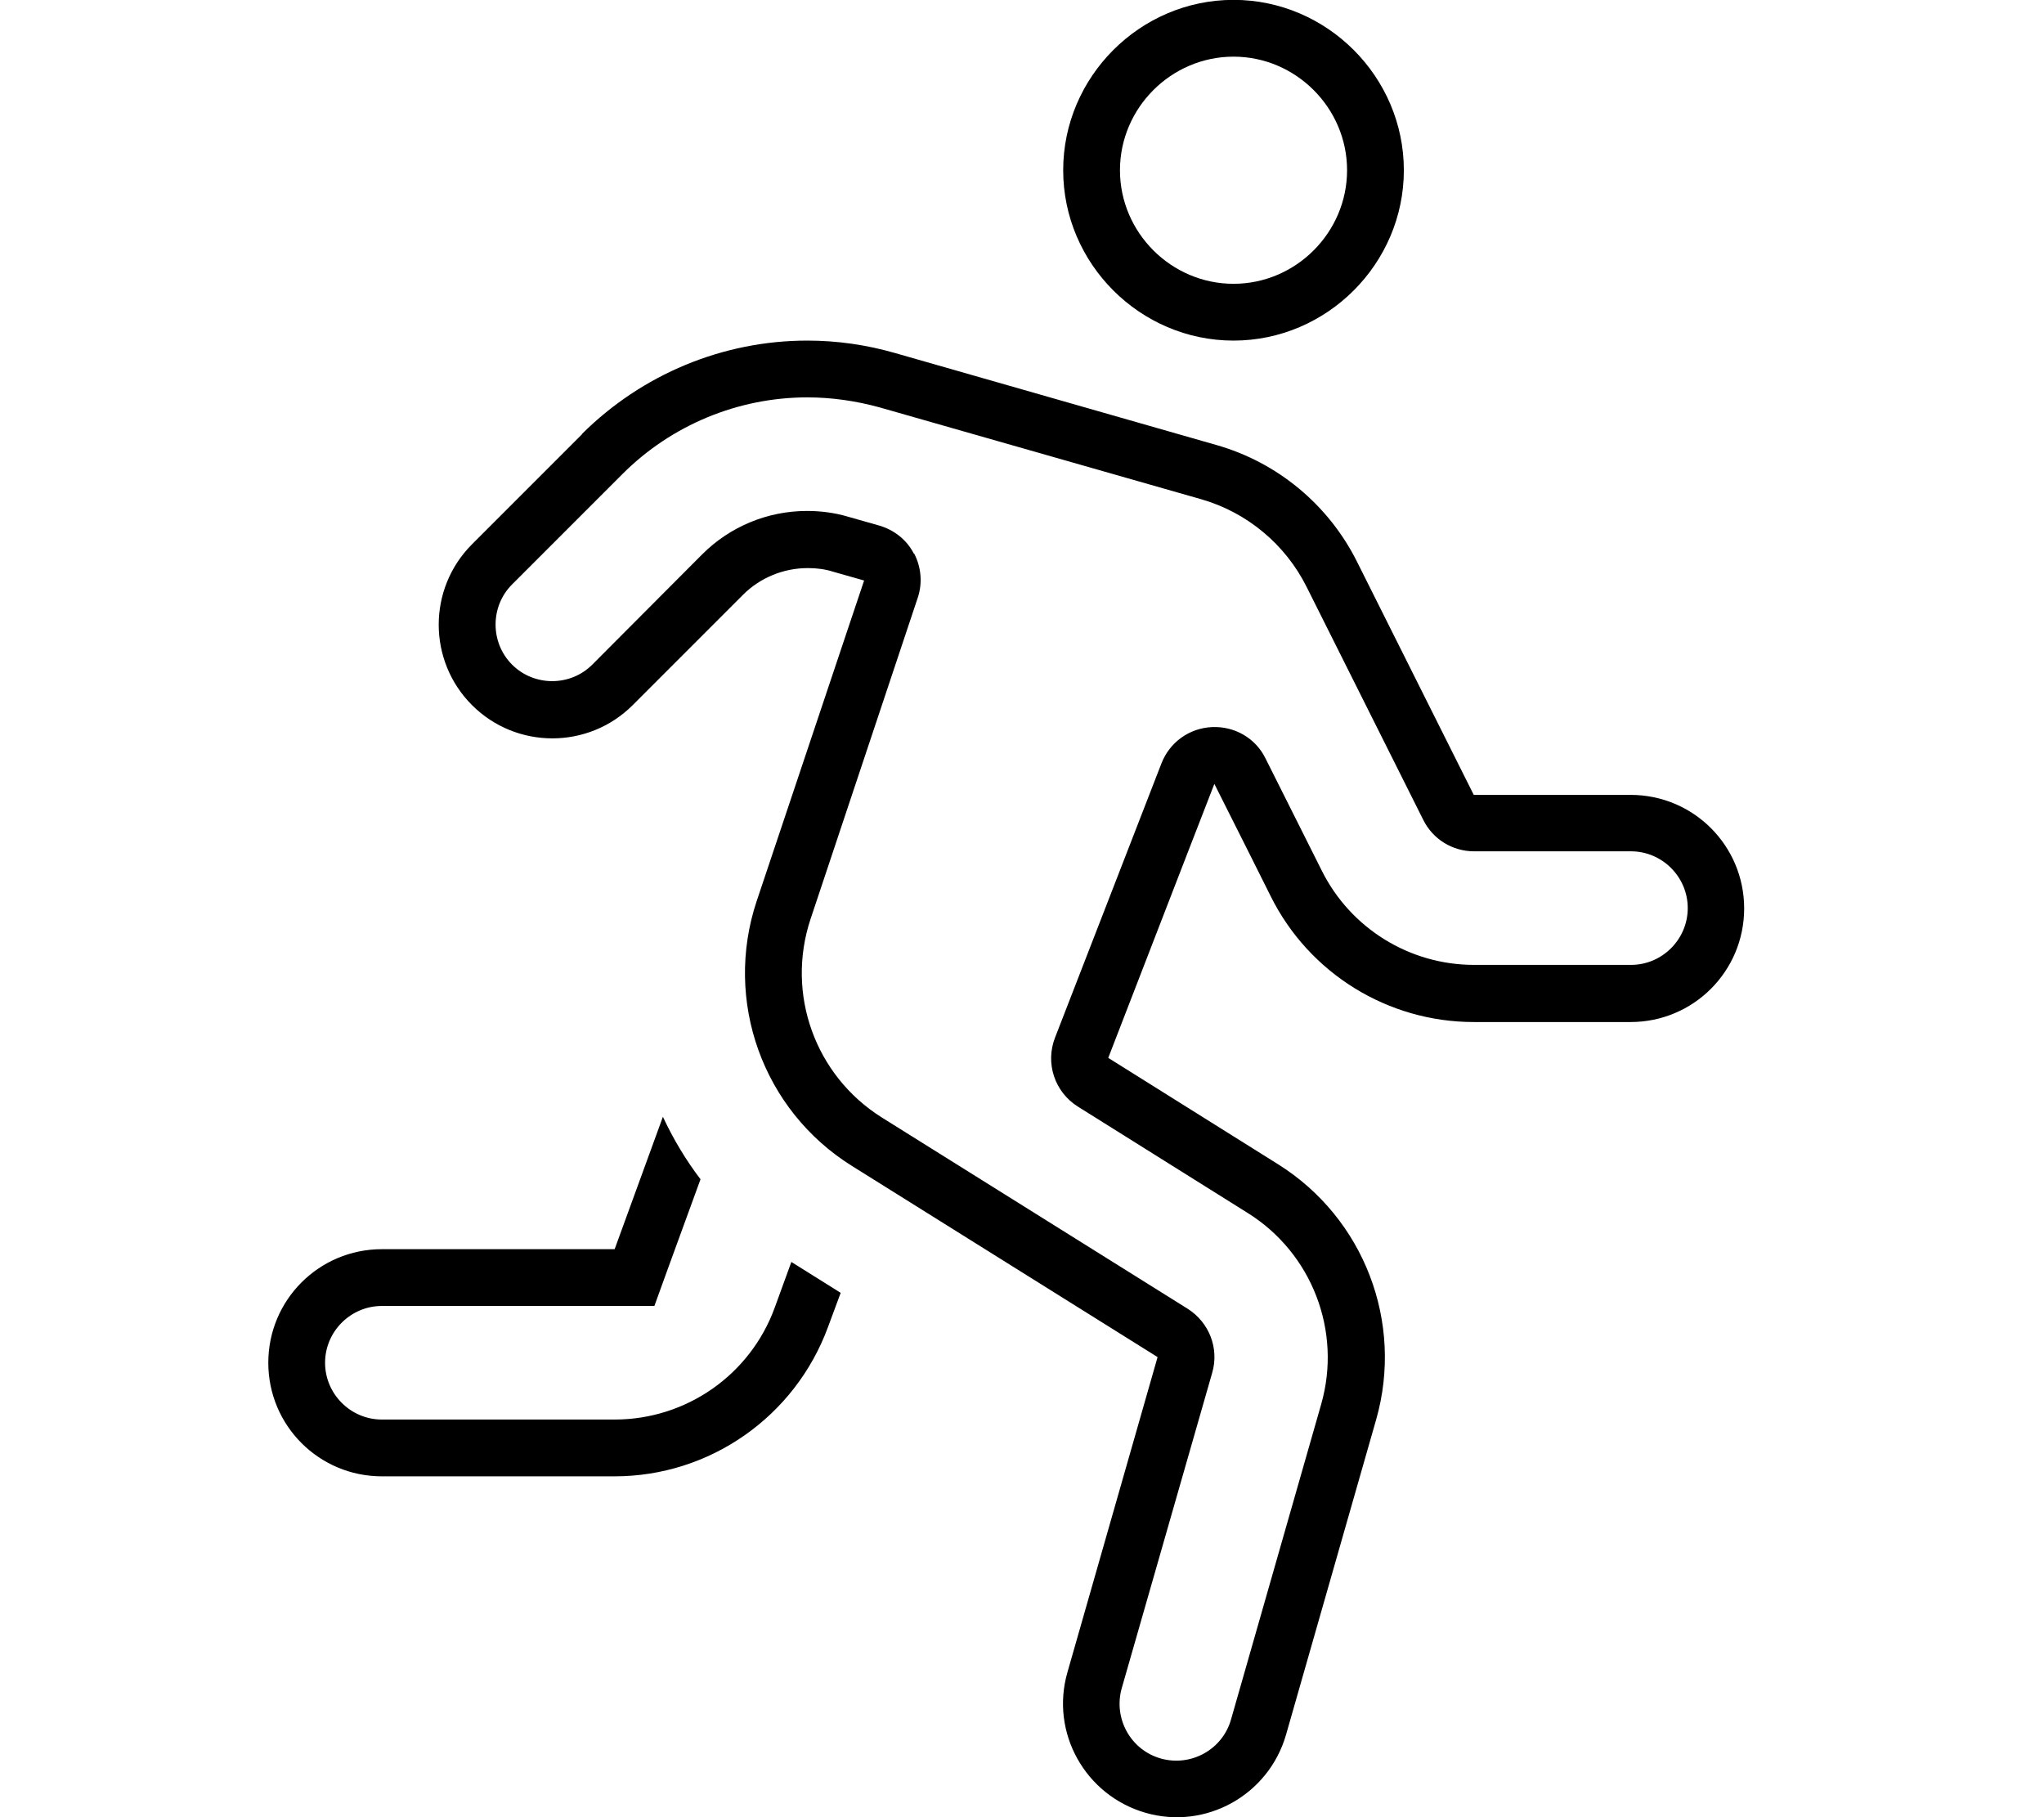 <?xml version="1.0" encoding="UTF-8" standalone="no"?>
<svg xmlns="http://www.w3.org/2000/svg" xmlns:xlink="http://www.w3.org/1999/xlink" xmlns:serif="http://www.serif.com/" width="100%" height="100%" viewBox="0 0 576 512" version="1.1" xml:space="preserve" style="fill-rule:evenodd;clip-rule:evenodd;stroke-linejoin:round;stroke-miterlimit:2;">
    <g transform="matrix(1,0,0,1,75.606,-0.037)">
        <path d="M181.9,156C179.9,152.1 176.3,149.3 172.1,148.1L163.3,145.6C159.6,144.5 155.7,144 151.8,144C140.7,144 130.1,148.4 122.3,156.2L91.3,187.3C85.1,193.5 74.9,193.5 68.7,187.3C62.5,181.1 62.5,170.9 68.7,164.7L99.8,133.6C113.6,119.8 132.4,112 151.9,112C158.8,112 165.6,113 172.2,114.8L262.9,140.7C275.8,144.4 286.6,153.4 292.6,165.4L325.5,231.1C328.2,236.5 333.7,239.9 339.8,239.9L384,239.9C392.8,239.9 400,247.1 400,255.9C400,264.7 392.8,271.9 384,271.9L339.8,271.9C321.6,271.9 305,261.6 296.9,245.4L281,213.7C278.2,208 272.3,204.6 265.9,204.9C259.5,205.2 254,209.2 251.7,215.1L221.7,292.4C218.9,299.6 221.6,307.7 228.1,311.8L276,341.8C294.1,353.1 302.6,375.1 296.7,395.7L271.3,484.5C268.9,493 260,497.9 251.5,495.5C243,493.1 238.1,484.2 240.5,475.7L266,386.8C268,379.9 265.1,372.6 259.1,368.8L172.9,314.9C154.1,303.1 145.8,280.1 152.8,259L183,168.5C184.4,164.4 184,159.8 182,156L181.9,156ZM88.5,122.3L57.4,153.4C44.9,165.9 44.9,186.2 57.4,198.7C69.9,211.2 90.2,211.2 102.7,198.7L133.8,167.6C138.6,162.8 145.2,160.1 152,160.1L152.2,160.1C154.5,160.1 156.9,160.4 159.1,161.1L167.9,163.6L162.8,178.8L137.6,254C128.3,282 139.3,312.8 164.4,328.5L250.6,382.4L225.2,471.2C220.3,488.2 230.2,505.9 247.2,510.8C264.2,515.7 281.9,505.8 286.8,488.8L312.2,400C320,372.6 308.8,343.3 284.6,328.1L236.7,298.1L258.8,241L266.6,220.9L276.3,240.2L282.5,252.6C293.3,274.3 315.5,288 339.7,288L383.9,288C401.6,288 415.9,273.7 415.9,256C415.9,238.3 401.6,224 383.9,224L339.7,224L306.8,158.3C298.8,142.3 284.4,130.3 267.1,125.4L176.6,99.5C168.6,97.2 160.3,96 151.9,96C128.1,96 105.3,105.5 88.4,122.3L88.5,122.3ZM240,48C240,30.445 254.445,16 272,16C289.555,16 304,30.445 304,48C304,65.555 289.555,80 272,80C254.445,80 240,65.555 240,48ZM272,96C298.332,96 320,74.332 320,48C320,21.668 298.332,0 272,0C245.668,0 224,21.668 224,48C224,74.332 245.668,96 272,96ZM97.6,352L32,352C14.3,352 0,366.3 0,384C0,401.7 14.3,416 32,416L97.6,416C124.4,416 148.4,399.2 157.7,374L161.3,364.3L147.4,355.6L142.7,368.5C135.8,387.4 117.8,400 97.6,400L32,400C23.2,400 16,392.8 16,384C16,375.2 23.2,368 32,368L108.8,368L112.6,357.5L121.8,332.3C117.6,326.8 114.1,320.9 111.2,314.7L97.6,352Z" style="fill-rule:nonzero;"></path>
    </g>
</svg>
